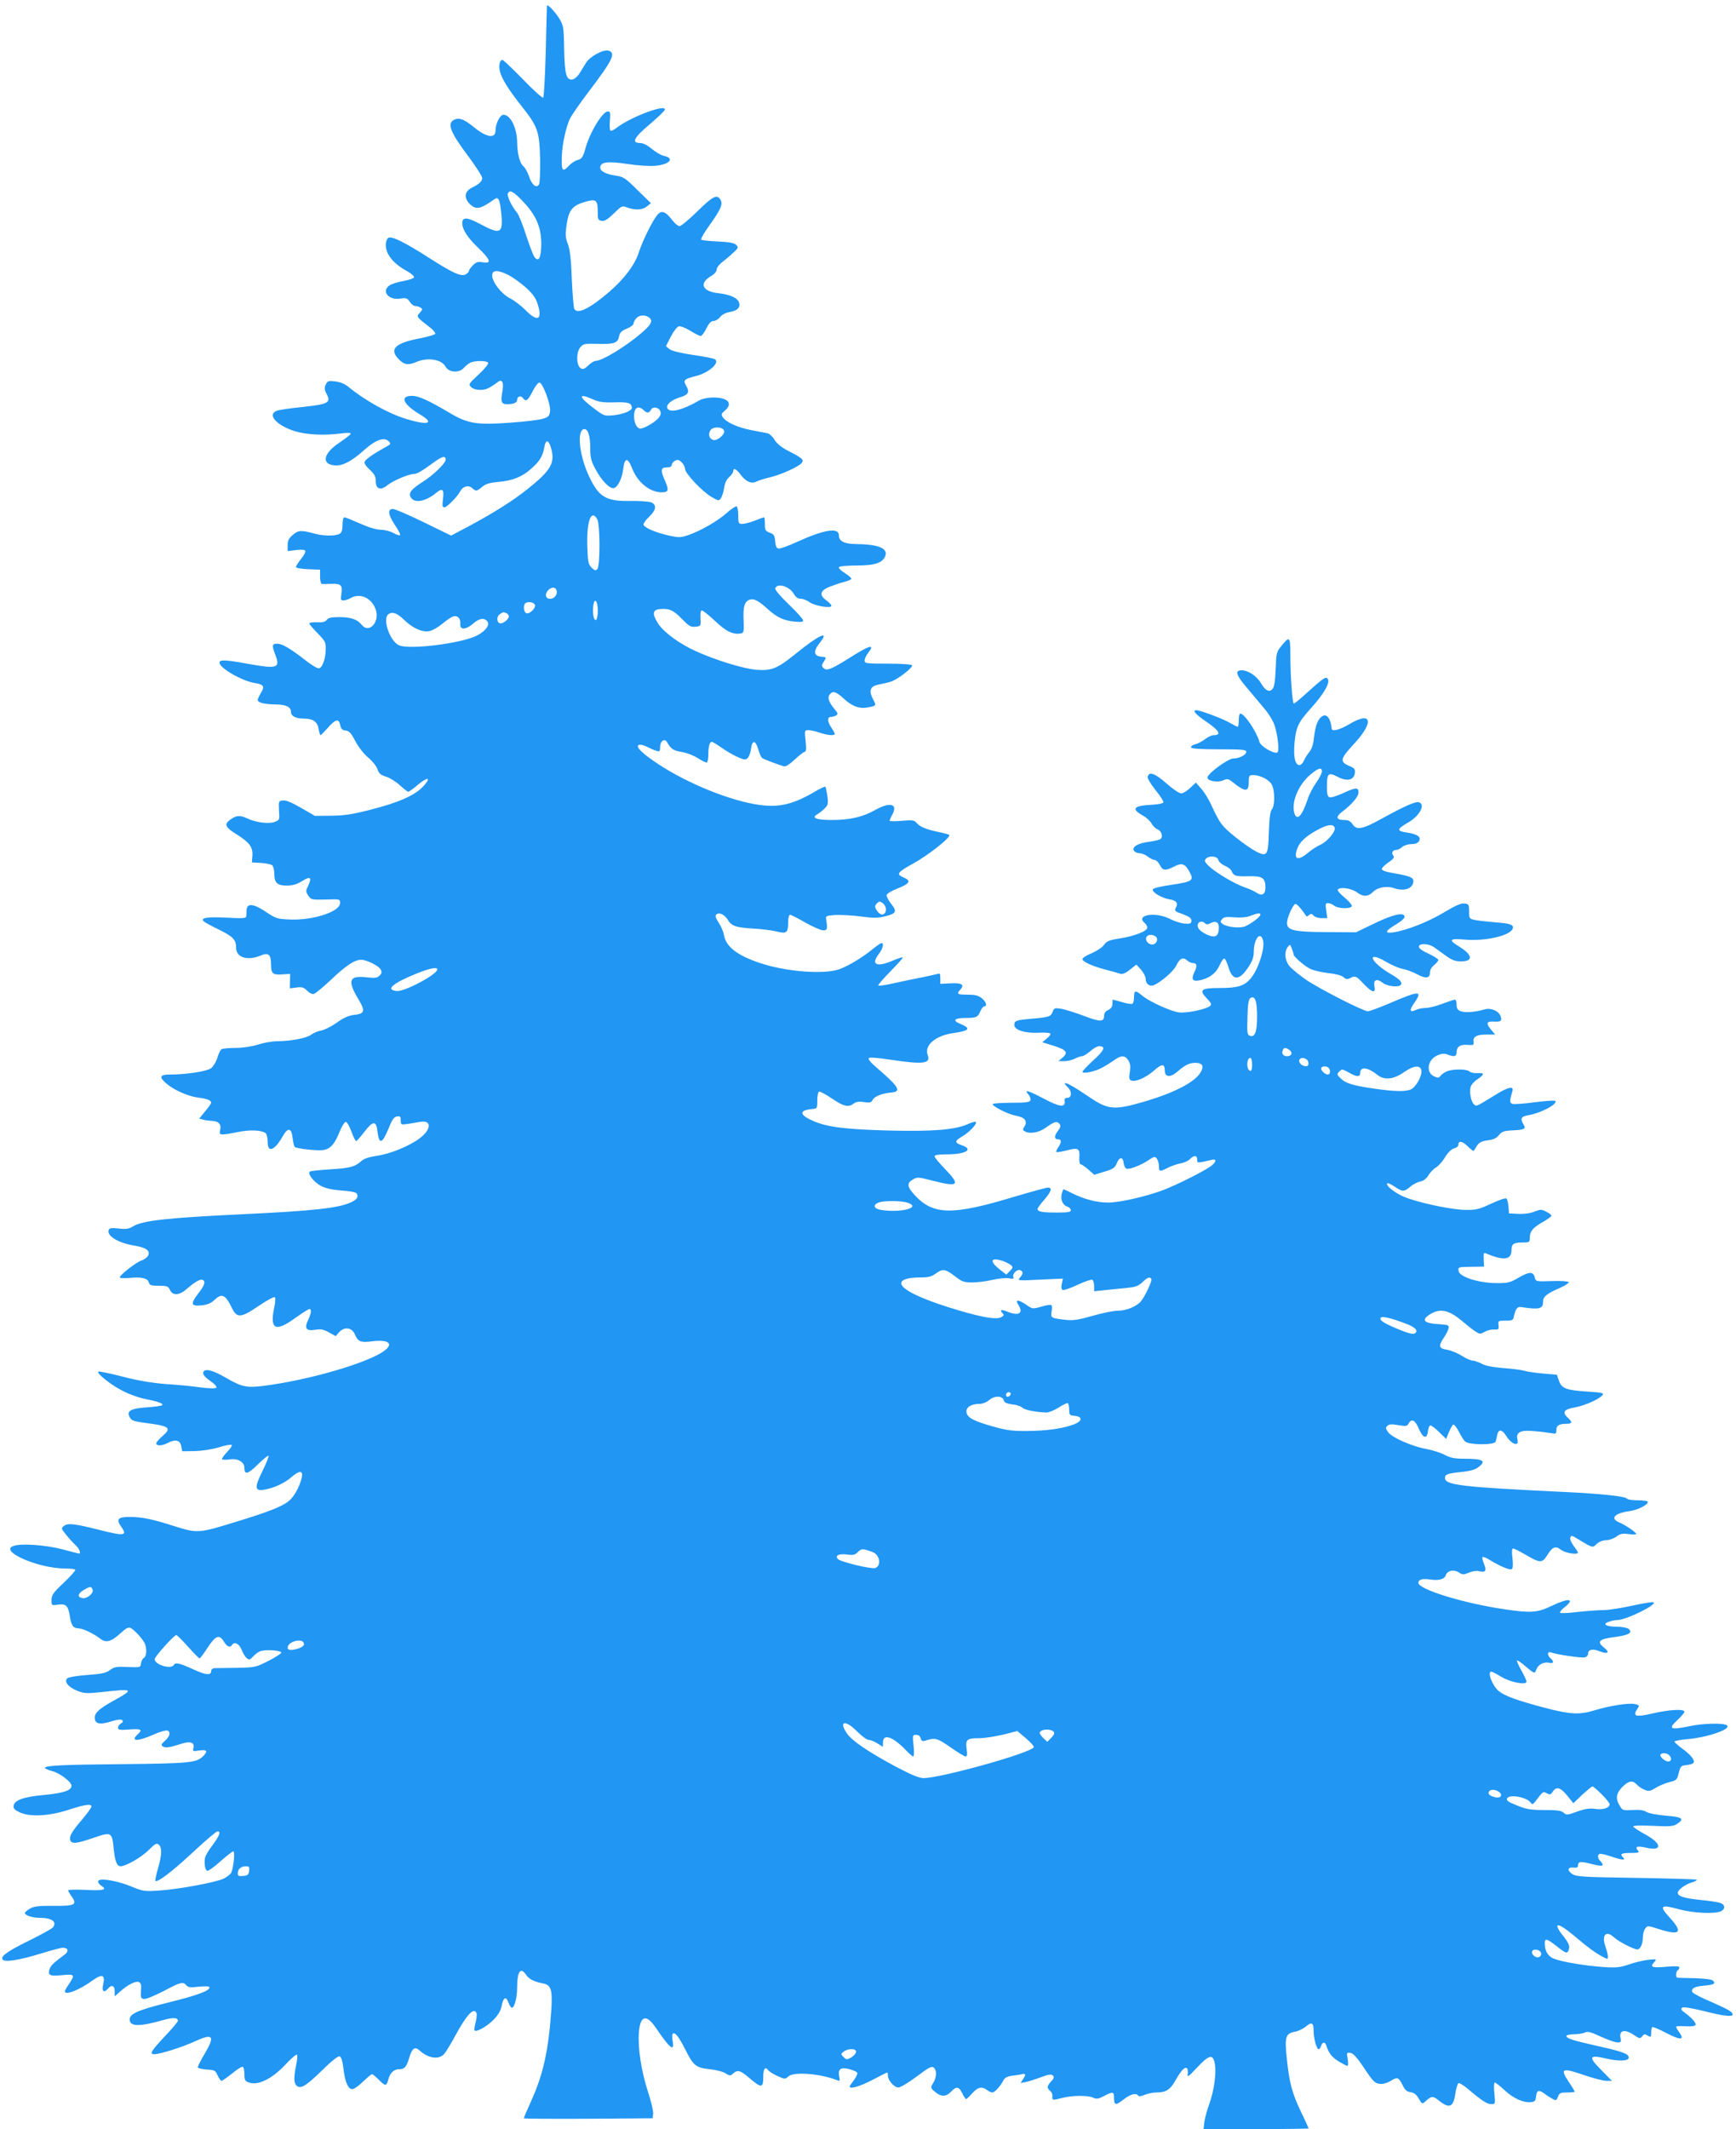<?xml version="1.0" standalone="no"?>
<!DOCTYPE svg PUBLIC "-//W3C//DTD SVG 20010904//EN"
 "http://www.w3.org/TR/2001/REC-SVG-20010904/DTD/svg10.dtd">
<svg version="1.0" xmlns="http://www.w3.org/2000/svg"
 width="1044pt" height="1280pt" viewBox="0 0 1044 1280"
 preserveAspectRatio="xMidYMid meet">
<g transform="translate(0,1280) scale(0.1,-0.1)"
fill="#2196f3" stroke="none">
<path d="M3289 12764 c0 -5 -4 -129 -7 -276 -4 -147 -11 -270 -15 -275 -5 -4
-60 45 -122 110 -63 64 -118 117 -124 117 -15 0 -23 -35 -15 -67 10 -44 51
-110 126 -205 103 -130 112 -155 116 -323 1 -83 -1 -146 -7 -155 -16 -24 -44
0 -60 51 -8 24 -23 50 -33 59 -22 18 -37 75 -38 145 -1 86 -40 165 -82 165
-21 0 -48 -53 -48 -95 0 -51 -57 -41 -133 23 -54 44 -85 56 -114 43 -47 -21
-26 -76 86 -224 44 -60 81 -117 81 -127 0 -20 -17 -36 -63 -59 -43 -21 -48
-61 -13 -96 38 -38 63 -34 149 27 25 18 33 1 42 -89 11 -117 -6 -125 -125 -61
-80 43 -110 45 -110 7 0 -38 30 -86 96 -149 75 -72 82 -96 28 -87 -29 5 -40 2
-60 -18 -13 -13 -24 -29 -24 -34 0 -6 -9 -15 -20 -21 -27 -14 -77 8 -217 98
-153 98 -231 136 -249 121 -8 -6 -14 -25 -14 -41 0 -57 46 -114 128 -158 23
-13 42 -29 42 -36 0 -7 -26 -16 -61 -23 -34 -6 -72 -17 -85 -26 -54 -35 -7
-92 64 -80 34 5 41 3 56 -19 9 -14 24 -26 34 -26 9 0 24 -4 32 -10 12 -7 11
-12 -5 -30 -22 -24 -23 -24 64 -91 19 -15 31 -31 28 -37 -4 -5 -47 -17 -96
-27 -147 -28 -182 -65 -122 -126 33 -33 56 -36 108 -14 67 28 150 14 173 -30
19 -35 83 -39 110 -6 9 10 25 23 37 30 28 14 100 14 109 0 3 -6 -21 -37 -57
-70 -60 -56 -63 -60 -46 -76 11 -11 32 -17 57 -17 35 1 52 9 106 49 25 18 35
-7 25 -60 -11 -61 -6 -75 29 -75 38 0 60 9 60 25 0 23 22 29 36 11 17 -24 29
-14 59 45 14 27 31 49 39 49 19 0 68 -129 64 -170 -3 -30 -8 -37 -41 -47 -20
-7 -108 -18 -195 -24 -204 -15 -257 -7 -367 58 -128 76 -187 103 -228 103 -76
0 -52 -52 51 -113 89 -54 46 -66 -88 -25 -106 33 -248 112 -347 194 -21 17
-50 28 -78 31 -40 5 -45 3 -56 -19 -9 -20 -8 -32 6 -58 26 -51 10 -60 -146
-77 -74 -7 -144 -18 -156 -23 -57 -24 0 -87 109 -122 70 -22 180 -27 277 -14
42 5 62 5 60 -2 -2 -6 -33 -30 -69 -54 -96 -64 -109 -129 -27 -136 47 -4 101
24 178 93 68 61 119 79 147 52 14 -15 12 -18 -17 -34 -75 -41 -122 -74 -128
-89 -3 -10 7 -27 31 -48 28 -27 36 -41 36 -69 0 -48 29 -58 70 -24 30 25 127
67 156 67 21 0 47 15 117 66 57 42 77 47 77 20 0 -20 -71 -90 -132 -129 -75
-48 -93 -70 -78 -96 20 -39 90 -27 153 26 38 31 49 22 41 -38 -5 -40 -4 -49 9
-49 15 0 77 63 96 98 15 29 49 37 70 18 23 -21 28 -20 61 7 21 18 45 25 99 30
84 7 144 31 200 83 48 43 65 72 75 127 9 51 28 43 43 -18 20 -80 -7 -126 -144
-235 -84 -68 -205 -144 -354 -224 l-106 -56 -164 80 c-90 44 -174 80 -186 80
-34 0 -29 -35 13 -98 20 -29 34 -56 30 -59 -4 -4 -21 2 -39 12 -17 10 -52 20
-77 20 -29 1 -75 15 -126 38 -45 20 -87 37 -93 37 -6 0 -11 -18 -11 -45 0 -34
-5 -47 -19 -55 -25 -13 -95 -13 -146 1 -85 23 -100 22 -133 -6 -25 -21 -32
-35 -32 -62 l0 -36 50 6 c29 4 52 2 56 -4 3 -6 -8 -28 -25 -49 -17 -21 -31
-43 -31 -49 0 -6 32 -11 73 -13 l72 -3 0 -43 c0 -23 5 -42 10 -43 6 0 32 0 59
1 57 2 68 -9 59 -62 -5 -33 -3 -38 13 -38 11 1 30 7 44 15 58 33 129 -2 151
-74 22 -74 -43 -141 -85 -88 -28 34 -65 47 -138 47 -46 0 -64 -4 -73 -17 -9
-12 -25 -16 -59 -14 -25 1 -46 -2 -46 -7 0 -5 23 -31 50 -59 45 -46 50 -55 49
-94 0 -57 -20 -113 -40 -117 -9 -2 -43 18 -75 43 -96 75 -146 105 -176 105
-32 0 -34 -9 -12 -67 31 -80 12 -86 -170 -53 -132 24 -166 25 -166 6 0 -32
135 -110 211 -122 55 -9 63 -20 38 -60 -10 -17 -19 -36 -19 -42 0 -16 38 -26
107 -27 65 -1 93 -15 93 -46 0 -24 29 -39 74 -39 58 0 85 -18 92 -62 4 -21 9
-38 12 -38 2 0 22 20 44 45 46 52 66 57 74 16 5 -23 12 -31 33 -33 21 -2 33
-16 59 -65 19 -36 51 -77 77 -98 24 -20 49 -51 55 -69 8 -26 19 -35 51 -45 23
-7 60 -30 84 -52 23 -21 46 -39 50 -39 5 0 30 18 57 41 61 51 84 47 35 -7 -49
-54 -146 -98 -315 -141 -108 -28 -158 -36 -237 -37 l-101 -1 -83 48 c-55 32
-92 47 -109 45 -26 -3 -27 -5 -24 -60 4 -56 3 -58 -25 -69 -36 -14 -116 -4
-169 22 -43 20 -67 17 -106 -14 -30 -24 -20 -43 42 -81 79 -49 102 -79 98
-130 l-3 -41 55 -3 c30 -2 60 -8 67 -14 7 -6 13 -30 13 -53 0 -54 19 -70 79
-69 32 0 59 9 88 27 49 31 60 23 37 -27 -16 -32 -16 -36 0 -60 16 -25 20 -26
104 -24 87 3 87 3 87 -22 0 -51 -163 -104 -300 -98 -77 3 -85 5 -146 46 -73
49 -113 54 -116 12 0 -14 -1 -31 -2 -39 -1 -12 -22 -13 -118 -8 -116 6 -159
-1 -138 -22 6 -6 47 -28 92 -50 85 -42 103 -60 103 -109 0 -58 68 -80 147 -47
46 20 63 7 63 -49 0 -59 9 -68 66 -64 l49 3 -1 -44 -1 -43 40 5 c33 5 44 1 64
-19 15 -15 32 -23 42 -19 9 3 55 41 102 85 88 84 142 120 181 120 35 -1 105
-36 117 -58 9 -16 7 -24 -6 -37 -13 -14 -28 -16 -75 -11 -109 13 -121 -17 -52
-132 43 -72 38 -87 -30 -94 -30 -4 -62 -18 -100 -46 -31 -22 -73 -43 -92 -47
-20 -3 -49 -15 -63 -26 -29 -21 -121 -38 -206 -39 -27 0 -79 -9 -113 -20 -39
-12 -92 -20 -135 -20 -40 0 -78 -4 -85 -8 -7 -5 -18 -28 -25 -52 -7 -24 -24
-51 -37 -62 -26 -19 -147 -38 -247 -38 -63 0 -69 -15 -20 -56 45 -38 128 -75
190 -83 55 -7 77 -16 77 -31 0 -4 -16 -28 -36 -51 l-36 -44 23 -6 c13 -4 38
-7 55 -8 39 -1 57 -21 48 -55 -5 -22 -3 -26 17 -26 13 0 56 7 94 15 70 14 139
11 163 -8 6 -5 12 -29 12 -53 0 -68 42 -51 91 36 31 54 52 50 59 -12 3 -26 9
-50 12 -53 11 -11 141 -25 174 -19 42 8 67 36 96 109 13 33 30 60 38 60 7 0
22 -26 33 -57 12 -32 24 -58 29 -58 4 0 26 25 49 55 52 68 72 69 79 3 10 -83
29 -76 70 25 19 47 31 63 48 65 18 3 22 -1 22 -24 0 -26 2 -27 43 -21 23 4 56
9 72 12 73 14 71 -45 -3 -100 -64 -47 -177 -93 -257 -104 -42 -6 -76 -17 -89
-29 -40 -37 -71 -45 -189 -52 -64 -4 -120 -10 -124 -14 -14 -13 23 -61 64 -84
27 -15 66 -24 110 -28 101 -8 113 -12 113 -35 0 -14 -13 -26 -43 -39 -76 -34
-229 -50 -647 -70 -447 -21 -603 -38 -658 -72 -28 -17 -43 -19 -88 -14 -44 5
-56 3 -60 -9 -14 -35 59 -79 157 -94 69 -12 95 -31 79 -61 -5 -10 -24 -23 -41
-29 -32 -11 -129 -87 -129 -101 0 -4 27 -6 59 -3 73 7 108 -1 116 -27 5 -17
15 -20 61 -20 48 0 56 -3 66 -25 17 -37 59 -33 105 9 46 40 80 59 93 51 17
-11 11 -31 -25 -78 -51 -66 -48 -81 15 -75 37 4 58 12 79 32 45 43 66 34 106
-48 30 -62 54 -60 161 13 49 33 92 57 97 52 4 -4 3 -31 -3 -59 -29 -134 5
-153 124 -67 42 30 81 55 87 55 14 0 11 -25 -7 -64 -25 -52 -14 -69 40 -61 36
6 52 3 85 -16 l40 -22 18 21 c33 38 80 33 98 -12 18 -42 35 -49 102 -40 122
15 139 -27 33 -82 -141 -72 -436 -153 -678 -185 -109 -14 -136 -9 -239 51 -78
45 -125 55 -131 28 -2 -12 12 -29 42 -50 28 -19 42 -36 37 -41 -5 -5 -43 -5
-95 2 -48 7 -141 16 -209 20 -85 7 -165 20 -261 45 -77 20 -142 33 -145 30
-11 -11 82 -85 153 -119 39 -20 98 -40 131 -46 73 -14 110 -27 100 -37 -3 -4
-45 -10 -91 -13 -96 -6 -124 -22 -105 -57 13 -25 21 -27 134 -42 106 -15 118
-28 64 -74 -20 -17 -37 -37 -37 -43 0 -18 35 -16 71 3 45 23 73 15 79 -21 l6
-30 74 1 c44 1 104 10 144 22 38 12 74 19 79 15 5 -3 -7 -22 -27 -42 -20 -21
-33 -40 -30 -44 4 -4 24 -4 45 -1 48 8 89 -15 89 -51 0 -44 21 -38 81 21 32
32 61 55 64 52 3 -3 -13 -44 -36 -91 -50 -101 -48 -123 10 -113 56 9 123 39
163 75 49 42 72 42 63 -2 -13 -56 -47 -117 -80 -143 -43 -33 -122 -64 -312
-122 -225 -70 -236 -71 -369 -29 -137 44 -199 57 -275 57 -71 0 -82 -14 -49
-60 37 -52 17 -55 -116 -22 -161 41 -204 47 -228 29 -19 -14 -19 -16 11 -53
17 -22 43 -50 57 -63 23 -21 35 -51 21 -51 -3 0 -49 12 -102 26 -100 26 -245
36 -291 20 -91 -31 146 -135 309 -136 31 0 59 -3 62 -7 4 -3 -27 -38 -68 -77
-65 -61 -75 -76 -75 -105 0 -33 0 -34 40 -28 49 6 60 -6 71 -75 9 -53 20 -67
54 -68 25 -1 91 -33 127 -61 35 -28 66 -20 123 32 35 32 47 38 62 31 23 -13
67 -61 82 -89 15 -30 14 -80 -3 -90 -8 -4 -16 -19 -18 -33 -3 -25 -4 -25 -80
-22 -66 3 -80 1 -106 -18 -24 -18 -50 -24 -136 -30 -58 -4 -113 -13 -121 -20
-22 -19 7 -55 62 -76 41 -16 57 -16 152 -6 182 20 188 16 74 -47 -94 -52 -123
-77 -123 -107 0 -38 29 -45 96 -24 38 12 63 15 69 8 7 -6 4 -13 -7 -19 -10 -6
-18 -17 -18 -26 0 -13 10 -15 65 -11 72 6 85 0 55 -27 -49 -45 -5 -47 92 -4
38 17 76 28 84 25 22 -8 17 -33 -13 -61 -24 -21 -26 -27 -13 -35 16 -10 38 -7
113 17 54 17 79 7 70 -28 -5 -18 -2 -19 36 -13 46 7 53 -4 22 -35 -38 -38 -84
-43 -471 -47 -369 -3 -480 -8 -480 -23 0 -4 20 -12 44 -19 47 -12 116 -65 116
-88 0 -28 -47 -44 -161 -55 -125 -11 -182 -31 -187 -65 -2 -16 6 -26 35 -39
61 -30 176 -24 294 14 102 33 139 38 139 20 0 -7 -25 -41 -56 -78 -63 -73 -79
-102 -71 -125 9 -23 38 -20 140 15 108 37 111 35 121 -67 8 -75 19 -104 42
-104 31 0 128 56 170 99 37 37 46 42 59 31 20 -17 19 -61 -5 -144 -11 -38 -18
-72 -15 -74 11 -12 103 58 225 172 74 69 141 126 148 126 22 0 13 -25 -28 -81
-23 -29 -43 -63 -46 -75 -8 -31 -1 -77 12 -81 7 -2 43 23 80 57 38 33 72 60
77 60 12 0 1 -104 -13 -130 -5 -9 -26 -25 -46 -35 -48 -22 -267 -63 -386 -71
-89 -6 -97 -5 -172 26 -90 36 -196 52 -196 29 0 -8 9 -20 20 -27 38 -23 11
-30 -95 -24 -58 2 -105 2 -105 -3 0 -4 9 -20 20 -35 36 -51 22 -59 -103 -58
-88 1 -119 -2 -144 -15 -18 -10 -33 -22 -33 -28 0 -14 45 -29 88 -29 74 0 107
-24 80 -58 -7 -8 -67 -41 -133 -74 -135 -66 -182 -98 -170 -118 12 -19 100 -5
230 35 61 19 121 35 133 35 32 0 38 -21 11 -41 -67 -50 -81 -64 -89 -83 -15
-41 -3 -48 71 -41 79 8 82 4 44 -53 -14 -20 -25 -40 -25 -44 0 -26 86 7 163
63 62 45 82 38 67 -24 -9 -40 6 -51 30 -22 21 25 40 18 40 -16 l0 -31 35 31
c47 41 90 62 110 55 13 -5 16 -17 13 -53 -3 -40 0 -46 18 -49 12 -2 64 20 117
47 104 55 118 59 138 35 10 -12 25 -14 76 -8 45 4 63 3 63 -5 0 -20 -76 -48
-251 -91 -177 -44 -229 -67 -229 -100 0 -45 57 -46 208 -3 53 15 82 13 82 -6
0 -6 -36 -49 -80 -95 -82 -88 -93 -106 -62 -106 34 0 167 42 241 76 113 52
127 36 61 -75 -22 -37 -40 -72 -40 -79 0 -6 22 -12 53 -14 48 -3 53 -5 66 -36
8 -17 19 -32 23 -32 5 0 34 20 65 45 30 25 59 43 64 39 5 -3 9 -23 9 -45 0
-32 4 -41 24 -48 56 -22 140 19 223 107 34 37 65 63 69 59 4 -3 2 -32 -5 -63
-15 -76 -14 -109 4 -124 24 -20 56 -1 152 93 58 57 97 88 106 84 10 -4 17 -28
22 -69 9 -82 28 -128 53 -128 11 0 40 20 65 45 26 25 50 45 55 45 4 0 23 -16
42 -35 37 -38 45 -38 55 2 10 40 34 63 65 63 33 0 44 12 61 68 17 58 34 70 62
45 51 -47 113 -57 146 -24 11 11 42 62 70 114 69 127 112 172 127 133 3 -8 0
-33 -6 -56 -6 -23 -9 -44 -6 -47 11 -12 73 23 113 63 29 30 44 54 50 85 10 52
27 60 41 19 6 -16 15 -30 21 -30 15 0 31 59 31 119 0 99 21 129 55 77 17 -25
47 -40 103 -51 46 -9 55 -39 48 -155 -17 -245 -48 -388 -120 -548 -25 -56 -46
-104 -46 -107 0 -3 174 -4 388 -3 l387 3 3 27 c2 15 -12 76 -32 135 -39 123
-60 256 -54 349 7 108 45 119 105 29 79 -117 110 -143 99 -80 -4 20 -4 40 -1
46 11 17 35 -11 75 -90 50 -100 64 -112 148 -121 38 -4 81 -15 96 -25 25 -16
28 -16 45 -1 27 24 43 20 100 -29 69 -59 81 -58 81 4 0 55 11 70 31 44 8 -9
33 -25 57 -35 42 -19 44 -19 64 -1 33 29 189 17 292 -23 17 -7 18 -4 13 23 -9
44 10 57 62 43 22 -6 43 -15 46 -21 4 -5 -5 -25 -19 -44 -14 -18 -26 -36 -26
-39 0 -18 60 0 136 39 47 25 87 45 90 45 2 0 4 -8 4 -19 0 -28 38 -71 63 -71
12 0 62 30 110 66 72 54 90 64 102 54 20 -17 19 -55 -2 -92 -18 -29 -18 -30
10 -54 36 -31 67 -31 97 1 32 34 47 31 67 -10 9 -19 20 -35 23 -35 3 0 20 16
37 35 34 38 58 43 89 20 10 -8 25 -15 32 -15 14 0 49 38 66 72 9 17 23 25 56
29 25 3 50 7 55 9 23 6 26 -2 10 -26 l-17 -27 28 5 c16 3 57 16 92 29 48 18
65 20 74 11 9 -9 7 -17 -10 -35 -26 -28 -27 -40 -7 -57 9 -7 15 -20 14 -29 -2
-29 0 -29 54 -15 63 17 157 18 191 3 20 -10 32 -8 66 10 54 28 60 27 60 -14 0
-43 11 -44 60 -5 38 30 74 39 85 21 3 -6 19 -4 40 5 19 8 50 14 69 14 58 0 84
16 116 74 34 59 54 81 68 72 5 -3 7 -18 5 -33 -4 -25 3 -20 59 40 71 75 93 79
104 20 10 -54 -4 -160 -32 -238 -14 -38 -28 -89 -31 -113 l-5 -42 316 0 c174
0 316 2 316 4 0 2 -20 46 -45 98 -54 112 -71 176 -86 320 -14 132 -8 152 47
163 21 3 51 18 67 31 35 30 47 24 47 -24 0 -46 18 -112 30 -112 5 0 12 9 15
20 8 25 24 26 31 3 15 -46 32 -69 73 -95 25 -15 49 -28 54 -28 5 0 6 18 2 41
-7 39 -6 40 16 37 17 -2 41 -28 84 -93 53 -80 64 -90 93 -93 21 -2 45 5 68 19
39 24 45 21 72 -32 12 -25 25 -35 45 -37 20 -3 35 -14 49 -38 20 -35 21 -35
42 -16 36 32 43 33 81 2 64 -50 86 -39 99 52 4 26 12 50 17 54 5 3 30 -12 55
-33 85 -72 117 -93 142 -93 25 0 25 1 19 65 -4 36 -2 65 3 65 4 0 30 -20 57
-45 53 -50 115 -78 159 -73 25 2 29 8 32 36 4 37 18 40 53 13 13 -10 34 -23
47 -30 20 -11 23 -9 32 14 8 22 15 25 55 25 25 0 45 2 45 5 0 3 -16 30 -37 61
-52 78 -39 84 89 40 58 -20 120 -36 139 -36 l33 0 -64 65 c-79 79 -74 93 25
70 80 -19 140 -17 140 5 0 22 -37 36 -186 69 -152 34 -189 46 -189 61 0 5 21
10 46 10 25 0 54 5 65 10 15 9 36 4 98 -25 92 -41 126 -45 118 -14 -14 53 22
64 80 24 34 -22 37 -23 49 -7 11 14 16 15 33 4 19 -11 21 -10 21 16 0 16 3 31
6 35 3 3 41 -12 84 -35 86 -45 113 -44 80 2 -11 15 -20 31 -20 35 0 4 25 5 57
3 38 -2 58 1 60 9 4 12 -24 43 -68 75 -17 11 -21 20 -14 27 7 7 46 1 130 -19
121 -31 175 -37 175 -21 0 15 -25 30 -130 76 -57 24 -107 50 -111 57 -13 21
10 35 66 40 61 5 75 12 57 30 -8 8 -50 13 -110 15 -53 1 -100 2 -104 3 -12 0
-10 38 2 45 5 3 10 11 10 17 0 7 -24 9 -75 4 -88 -8 -104 -3 -78 26 18 21 18
21 -38 15 -30 -4 -82 -16 -115 -28 -50 -17 -73 -20 -149 -15 -109 7 -257 32
-302 51 -34 14 -53 47 -53 91 0 33 12 30 71 -16 58 -46 65 -48 74 -20 7 22 -1
40 -44 94 -17 21 -28 43 -25 48 7 11 41 -10 114 -71 73 -62 118 -94 158 -115
30 -16 32 -16 32 1 0 10 -7 37 -15 60 -24 70 3 100 51 56 28 -26 119 -73 141
-73 18 0 33 34 33 72 0 19 6 43 14 53 14 19 15 19 83 -3 129 -41 147 -20 62
72 -63 69 -52 78 60 47 84 -23 218 -29 252 -11 26 14 24 39 -4 49 -13 5 -70
14 -126 19 -95 10 -131 22 -131 43 0 16 45 50 82 61 21 6 35 14 32 17 -3 3
-166 8 -363 11 -323 5 -360 7 -385 23 -33 22 -29 43 7 39 19 -2 27 1 27 12 0
25 15 27 80 10 68 -17 82 -14 57 14 -19 20 -22 38 -8 46 5 3 35 -3 66 -14 68
-23 95 -26 77 -8 -22 22 -12 28 44 28 49 0 55 2 44 15 -20 24 -4 29 52 16 97
-22 93 26 -7 80 -38 21 -71 42 -73 48 -2 6 43 7 117 4 102 -5 124 -3 146 11
48 31 32 43 -67 50 -55 5 -103 14 -117 23 -16 10 -42 14 -84 11 -59 -3 -60 -3
-79 31 -24 42 -17 74 24 113 35 33 58 35 82 9 10 -11 30 -25 46 -31 25 -11 34
-9 67 11 20 13 57 28 83 35 42 10 46 14 56 55 10 40 13 44 45 47 19 2 38 7 42
12 14 13 -10 46 -63 85 -27 20 -50 40 -50 44 0 5 34 11 76 15 121 10 264 59
241 82 -17 17 -143 14 -232 -5 -110 -23 -125 -15 -67 38 23 21 42 44 42 50 0
18 -90 13 -190 -10 -102 -24 -123 -18 -95 24 16 25 16 25 -13 32 -36 8 -146
-9 -237 -36 -97 -30 -149 -27 -306 14 -162 43 -238 70 -274 99 -39 30 -73 118
-46 118 5 0 32 -14 58 -30 55 -34 153 -53 153 -30 0 7 -14 38 -31 68 -17 30
-28 56 -26 59 3 2 20 -9 38 -24 70 -59 68 -58 79 -29 11 30 47 47 79 39 24 -6
28 9 6 27 -21 17 -20 44 1 36 34 -13 188 -36 206 -30 10 3 18 11 18 18 0 29
25 36 68 19 52 -20 67 -9 28 22 -45 36 -30 51 64 63 86 11 113 27 83 50 -9 6
-40 12 -67 12 -66 0 -92 15 -53 29 16 6 39 11 52 11 54 0 249 96 218 107 -7 3
-65 -7 -129 -21 -65 -14 -141 -26 -170 -26 -29 0 -99 -5 -154 -11 -55 -7 -104
-9 -107 -5 -4 4 7 18 25 32 68 54 27 59 -77 9 -85 -41 -125 -44 -290 -19 -243
36 -511 119 -511 158 0 20 26 27 70 20 52 -8 87 1 95 26 9 28 49 36 79 16 22
-14 28 -14 60 -1 20 9 47 13 61 9 38 -10 47 2 30 43 -8 20 -13 39 -9 42 3 3
22 -4 42 -17 62 -38 122 -63 133 -56 8 4 9 27 5 65 -5 41 -4 59 4 59 7 0 38
-16 71 -35 92 -54 103 -54 134 -5 33 52 49 58 85 31 26 -19 100 -30 100 -15 0
3 -12 21 -26 40 -15 20 -24 40 -20 50 5 14 10 13 39 -5 17 -11 47 -28 64 -38
32 -16 34 -16 56 5 14 13 36 22 56 22 17 0 45 10 61 21 23 18 37 21 74 16 25
-4 46 -3 46 1 0 9 -65 54 -102 69 -57 24 -28 56 62 68 47 6 110 37 110 55 0 6
-26 10 -59 10 -33 0 -62 4 -65 9 -9 15 -150 30 -376 41 -623 30 -720 41 -720
85 0 21 17 27 97 35 49 5 84 14 101 27 54 40 34 53 -84 53 -55 0 -81 5 -115
23 -24 13 -75 29 -113 36 -84 15 -207 69 -229 102 -14 20 -15 26 -3 37 10 10
25 11 65 4 46 -8 53 -7 62 9 17 33 40 22 62 -31 25 -59 50 -64 55 -12 2 17 8
32 15 32 6 0 30 -18 53 -41 l41 -40 16 39 c9 22 21 43 26 47 6 3 21 -16 35
-43 13 -26 30 -53 38 -59 25 -21 176 -21 182 -1 3 7 7 25 10 41 8 37 30 34 55
-7 31 -50 78 -65 67 -22 -11 45 17 60 99 52 38 -3 85 -9 103 -12 29 -6 32 -4
32 19 0 27 16 37 61 37 34 0 37 10 9 35 -37 34 -26 52 39 63 61 11 148 49 169
75 10 12 -4 15 -95 21 -126 8 -152 19 -168 66 l-12 35 -82 7 c-45 4 -96 11
-114 17 -18 5 -74 12 -126 16 -63 5 -106 13 -130 26 -20 10 -44 19 -55 19 -11
0 -40 13 -65 29 -25 16 -65 32 -88 36 -51 8 -54 22 -19 74 14 20 26 45 28 56
3 17 -3 20 -47 23 -103 5 -123 25 -62 62 59 36 112 24 192 -44 27 -23 63 -51
78 -61 27 -17 30 -17 56 -2 15 9 41 15 57 14 26 -2 29 1 26 26 -3 26 -2 27 42
27 42 0 46 2 51 28 9 42 21 57 41 54 112 -17 134 -12 134 33 0 29 23 48 97 80
35 15 60 32 57 37 -3 5 -49 8 -102 6 -95 -3 -96 -3 -102 22 -9 36 -33 36 -98
-2 -52 -30 -64 -33 -137 -32 -105 1 -218 38 -223 72 -4 25 -4 25 88 26 l65 1
-2 43 c-2 38 0 43 15 36 105 -45 152 -39 152 20 0 38 12 46 71 46 35 0 39 2
39 26 0 41 17 62 75 95 30 17 55 35 55 40 0 5 -14 16 -31 24 -28 15 -34 15
-73 0 -25 -10 -63 -15 -96 -13 l-55 3 -3 40 c-2 22 -7 44 -12 49 -5 5 -44 -8
-91 -30 -75 -35 -90 -39 -159 -38 -90 2 -292 46 -372 81 -55 25 -107 67 -95
79 3 3 23 -6 44 -20 47 -32 58 -32 95 0 17 14 44 28 61 31 19 4 36 17 48 38
11 17 30 38 44 45 14 8 39 35 55 62 18 29 39 50 55 54 14 3 25 12 25 19 0 29
23 26 56 -6 18 -18 35 -31 37 -28 2 2 10 16 19 30 13 20 28 28 64 33 35 4 54
13 69 32 17 21 30 26 83 28 72 4 81 9 64 36 -21 35 -14 48 29 55 76 13 180 68
162 86 -4 4 -60 0 -124 -8 -63 -9 -124 -13 -133 -10 -18 7 -18 18 -1 75 11 33
-20 29 -91 -14 -130 -80 -123 -77 -139 -64 -18 15 -29 71 -21 104 3 13 21 34
41 47 44 30 44 40 0 37 -19 -1 -40 3 -47 10 -15 15 -97 16 -134 2 -15 -6 -33
-18 -40 -27 -10 -14 -16 -15 -38 -5 -54 24 -41 103 21 128 23 10 39 11 58 4
41 -16 55 -12 55 14 0 33 22 48 67 44 32 -3 38 0 35 15 -6 33 17 47 75 47 l55
0 -26 31 c-31 37 -26 50 19 47 41 -2 49 4 40 31 -10 33 -60 54 -98 42 -56 -16
-115 -21 -141 -11 -20 7 -26 16 -26 40 0 16 -4 30 -10 30 -5 0 -39 -11 -76
-25 -36 -14 -81 -25 -100 -25 -18 0 -45 -5 -59 -12 -37 -17 -41 -3 -11 40 54
78 35 78 -145 1 -63 -27 -123 -49 -133 -49 -26 0 -286 132 -369 188 -41 28
-86 65 -101 82 -29 35 -34 85 -12 116 14 18 15 18 25 -9 6 -16 11 -32 11 -36
0 -12 64 -68 98 -85 18 -10 67 -21 108 -26 46 -5 82 -14 94 -25 14 -13 23 -14
39 -6 31 17 37 14 82 -34 51 -54 74 -59 65 -15 -8 40 14 49 50 21 28 -22 98
-29 109 -11 10 16 -10 35 -68 68 -29 17 -65 44 -81 61 -45 47 -11 51 61 8 32
-19 76 -38 98 -42 22 -4 61 -18 87 -32 53 -29 78 -25 78 11 0 14 10 33 25 44
14 11 25 25 25 31 0 5 -27 23 -60 38 -40 18 -59 33 -57 43 4 20 60 17 90 -4
12 -9 44 -32 71 -51 37 -27 58 -35 92 -35 76 0 71 39 -12 90 -66 40 -57 49 36
41 120 -11 271 23 287 65 9 24 -12 32 -106 39 -47 4 -102 10 -121 14 -34 7
-35 9 -35 52 0 41 -2 44 -28 47 -20 3 -55 -13 -122 -53 -93 -56 -221 -107
-302 -120 -59 -9 -55 7 12 47 34 20 54 39 52 48 -5 27 -68 13 -182 -42 l-110
-53 -170 1 c-203 1 -245 10 -245 55 0 30 32 103 49 114 8 4 35 -25 68 -74 1
-2 9 1 16 8 11 9 17 8 27 -4 7 -8 28 -15 47 -15 l35 0 -6 45 c-6 39 -5 45 11
45 10 0 27 -7 37 -15 26 -20 106 -20 106 -1 0 7 -20 30 -45 51 -25 20 -43 41
-40 46 12 19 81 9 116 -16 38 -29 67 -27 99 5 25 25 82 35 121 21 65 -23 119
-3 119 43 0 20 -24 30 -117 46 -46 7 -73 17 -73 25 0 7 18 25 40 40 31 21 38
31 29 41 -13 16 -4 34 18 34 9 0 25 8 36 18 10 9 35 17 54 17 24 0 39 6 47 18
15 25 -11 43 -75 52 -61 9 -59 20 8 59 69 39 107 107 68 122 -19 8 -81 -19
-220 -95 -122 -68 -156 -74 -181 -36 -12 18 -25 25 -50 25 -48 0 -53 19 -13
49 59 45 99 91 99 117 0 32 -16 31 -96 -6 -35 -16 -71 -27 -79 -23 -11 4 -15
21 -15 62 0 82 8 90 64 61 56 -30 99 -21 104 22 3 23 -2 30 -31 42 -62 26 -59
42 28 136 122 132 103 197 -32 115 -54 -32 -102 -45 -104 -27 -6 61 -29 93
-57 76 -26 -16 -41 -55 -49 -124 -4 -41 -13 -71 -27 -89 -12 -14 -27 -38 -34
-53 -6 -16 -19 -28 -27 -28 -26 0 -37 49 -30 130 9 100 23 128 100 213 73 81
112 146 102 171 -9 23 -24 14 -120 -73 -43 -39 -81 -71 -86 -71 -9 0 -21 170
-21 302 0 101 -5 105 -54 44 -29 -35 -31 -43 -34 -139 -3 -73 -9 -107 -19
-119 -20 -23 -44 -10 -71 37 -25 41 -76 75 -114 75 -43 0 -35 -28 30 -104 31
-37 78 -93 104 -124 27 -31 55 -77 63 -102 20 -62 30 -156 17 -164 -19 -11
-101 37 -108 64 -16 60 -90 170 -115 170 -5 0 -9 -18 -9 -40 0 -22 -3 -40 -6
-40 -3 0 -24 11 -47 24 -45 26 -179 76 -202 76 -27 0 -5 -25 60 -69 79 -54 93
-81 43 -81 -11 0 -34 -11 -51 -24 -18 -14 -45 -28 -60 -31 -15 -4 -26 -12 -24
-19 3 -7 55 -11 168 -11 138 0 164 -2 164 -15 0 -18 -41 -40 -77 -40 -31 0
-151 -87 -156 -113 -4 -22 60 -34 96 -18 22 10 29 9 51 -8 81 -65 101 -65 101
-1 0 36 3 40 25 40 47 0 102 -30 116 -62 17 -42 16 -122 -2 -144 -10 -12 -15
-51 -18 -135 -4 -142 -10 -151 -74 -120 -24 12 -81 51 -127 88 -83 67 -94 82
-149 201 -13 28 -38 69 -56 89 l-33 38 -34 -32 c-19 -18 -43 -33 -54 -33 -12
0 -52 27 -89 60 -69 61 -106 74 -113 39 -2 -9 20 -45 48 -80 28 -34 49 -68 47
-73 -2 -6 -30 -12 -63 -14 -116 -5 -134 -24 -63 -64 23 -12 47 -35 55 -50 8
-14 23 -29 33 -33 24 -7 37 -43 22 -58 -6 -6 -38 -14 -71 -18 -68 -8 -108 -33
-89 -56 6 -7 22 -13 34 -13 12 0 34 -9 48 -20 14 -11 32 -20 41 -20 8 0 22
-13 31 -30 18 -35 32 -37 86 -10 47 25 66 18 94 -34 27 -50 15 -57 -112 -76
-63 -9 -108 -20 -110 -27 -6 -17 53 -52 100 -60 43 -7 54 -22 38 -51 -9 -18
-5 -22 42 -38 39 -15 52 -24 52 -39 0 -17 -6 -20 -40 -18 -22 2 -62 14 -88 28
-88 45 -212 25 -152 -25 8 -7 15 -19 15 -27 0 -21 -77 -51 -165 -65 -65 -10
-79 -16 -96 -39 -10 -15 -44 -37 -74 -50 -30 -12 -55 -28 -55 -35 0 -16 60
-43 140 -64 36 -9 74 -20 86 -24 15 -4 32 2 59 24 l39 31 28 -31 c15 -17 28
-42 28 -54 0 -30 22 -48 46 -40 41 15 122 84 138 119 21 44 41 53 65 31 10 -9
25 -16 34 -16 25 0 29 -16 10 -54 -22 -48 -10 -61 44 -47 54 15 88 43 109 91
10 22 22 39 28 37 5 -2 15 -24 23 -49 25 -86 65 -87 121 -2 23 35 32 59 32 90
0 80 41 130 56 69 12 -47 -29 -174 -74 -227 -39 -46 -78 -58 -187 -58 -113 0
-127 -11 -76 -64 26 -27 29 -35 18 -44 -23 -20 -139 -44 -184 -39 -49 5 -181
65 -225 102 -39 33 -48 32 -48 -9 0 -19 -4 -38 -10 -41 -5 -3 -33 1 -62 10
-28 8 -53 15 -55 15 -2 0 -3 -11 -3 -25 0 -17 -8 -29 -25 -37 -16 -7 -25 -19
-25 -35 0 -38 -24 -38 -123 0 -51 19 -111 38 -134 42 -40 6 -44 5 -53 -19 -10
-28 -22 -32 -129 -41 -90 -8 -101 -12 -101 -37 0 -30 61 -50 141 -47 37 2 71
0 75 -4 5 -4 -4 -18 -20 -30 l-28 -23 71 -22 c77 -25 87 -40 49 -73 l-23 -18
35 -1 c19 0 48 7 64 15 15 8 35 15 43 15 9 0 31 14 50 30 18 17 42 30 53 30
42 0 32 -24 -34 -84 -37 -34 -66 -65 -66 -70 0 -14 78 2 118 25 21 11 52 31
71 44 43 31 66 32 86 1 12 -18 15 -36 10 -70 -6 -37 -4 -47 8 -52 26 -10 85
15 134 57 51 45 67 46 68 3 0 -41 33 -44 77 -6 45 39 71 52 106 52 44 0 55
-20 32 -58 -37 -60 -159 -123 -345 -177 -176 -51 -211 -47 -325 30 -87 59
-139 89 -146 82 -2 -2 5 -12 16 -22 27 -24 27 -65 0 -65 -15 0 -19 -6 -17 -22
4 -38 -32 -33 -126 17 -93 49 -121 57 -92 25 9 -10 15 -26 12 -35 -5 -12 -27
-15 -117 -15 -60 0 -110 -4 -110 -8 0 -15 97 -63 141 -70 51 -9 70 -32 51 -63
-12 -18 -12 -23 0 -30 28 -18 84 -9 124 19 52 38 70 44 85 26 10 -12 8 -20
-10 -45 -23 -30 -21 -49 5 -49 19 0 18 -20 -2 -48 -9 -13 -14 -26 -11 -28 3
-3 31 2 63 10 69 18 79 12 75 -44 -1 -23 2 -40 8 -40 6 0 26 -14 46 -31 l36
-32 61 19 c52 15 63 23 75 52 16 39 37 38 41 -2 2 -15 9 -29 16 -32 17 -7 89
21 133 51 35 23 39 24 51 8 6 -9 12 -29 12 -45 0 -33 4 -34 55 -8 22 11 57 23
77 26 20 4 45 15 54 25 23 25 44 24 44 -2 0 -23 -5 -23 88 -2 30 7 28 -11 -3
-36 -37 -29 -208 -115 -290 -146 -104 -39 -262 -75 -331 -75 -67 0 -145 20
-216 56 -26 13 -49 24 -52 24 -2 0 -7 -13 -11 -29 -8 -35 7 -67 35 -76 11 -3
20 -13 20 -21 0 -11 -18 -14 -84 -14 -88 0 -116 5 -116 22 0 5 18 30 40 55 43
50 50 73 22 73 -10 0 -101 -25 -202 -55 -373 -113 -488 -111 -599 10 -47 51
-49 72 -9 95 25 14 35 13 115 -8 157 -40 171 -29 79 67 -36 37 -66 73 -66 79
0 8 24 12 74 12 116 0 164 30 89 55 -44 15 -43 26 6 54 43 26 90 76 79 86 -3
3 -25 -3 -49 -14 -78 -34 -207 -44 -471 -38 -259 7 -371 20 -456 57 -84 36
-89 64 -12 72 35 3 35 3 35 52 0 27 5 51 11 53 6 2 41 -17 78 -42 71 -48 99
-54 131 -29 14 10 32 13 61 8 36 -5 44 -3 53 15 11 20 59 39 115 43 59 6 41
35 -94 151 -34 29 -51 50 -45 56 6 5 58 1 130 -10 198 -30 244 -24 224 28 -22
58 47 117 154 132 99 14 109 28 41 56 -49 20 -34 35 34 35 65 0 73 4 89 43 7
15 17 27 23 27 19 0 10 29 -16 49 -20 16 -41 21 -85 21 -63 0 -68 4 -43 31 26
29 8 41 -60 37 l-61 -3 0 33 c0 29 -2 32 -20 26 -11 -3 -54 -13 -95 -21 -41
-8 -115 -23 -163 -34 -49 -11 -92 -18 -95 -14 -3 3 30 41 73 85 43 44 77 81
74 84 -2 2 -29 -6 -59 -19 -97 -42 -134 -25 -86 38 26 34 34 67 17 67 -5 0
-29 -17 -54 -37 -59 -49 -146 -101 -199 -120 -92 -33 -324 -15 -480 38 -134
45 -202 97 -214 167 -3 20 -18 54 -32 75 -18 27 -22 41 -15 48 17 17 51 1 70
-31 22 -38 50 -47 158 -53 50 -3 112 -11 139 -18 57 -14 66 -7 66 59 0 25 5
42 12 42 6 0 47 -21 90 -46 44 -25 92 -46 106 -47 28 -2 30 7 20 68 -3 18 3
20 57 24 33 1 101 -2 152 -9 72 -10 103 -10 142 0 71 17 78 29 41 75 -17 21
-29 46 -28 54 2 8 31 26 65 39 75 29 85 47 36 67 -45 19 -37 30 60 84 96 53
232 162 215 172 -7 4 -40 12 -73 19 -66 14 -105 30 -125 55 -11 14 -26 15 -87
10 -40 -4 -73 -3 -73 1 1 5 7 20 15 34 38 67 -11 81 -102 30 -74 -42 -152 -60
-260 -60 -94 0 -126 13 -88 34 10 6 30 21 43 34 22 21 24 29 18 75 -4 28 -10
54 -12 57 -3 2 -26 -8 -52 -23 -136 -81 -221 -103 -340 -87 -172 22 -435 128
-613 246 -97 64 -137 103 -118 115 7 4 28 0 48 -10 20 -10 46 -22 59 -25 19
-7 22 -4 22 24 0 34 27 53 41 29 24 -42 39 -52 88 -60 31 -5 73 -21 99 -38 25
-16 50 -28 54 -25 4 3 8 25 8 49 0 48 8 75 21 75 5 0 31 -16 58 -35 26 -19 70
-44 96 -56 41 -18 49 -19 62 -6 8 8 17 33 20 56 7 54 27 52 43 -4 7 -25 18
-49 24 -53 11 -7 95 -39 129 -49 11 -4 34 10 67 41 27 25 54 46 60 46 8 0 10
19 5 65 -7 64 -7 65 18 65 13 0 44 -7 67 -15 46 -16 90 -20 90 -7 0 4 -9 21
-20 37 -25 37 -26 65 -2 65 9 0 23 4 31 9 12 8 10 15 -12 40 -33 40 -42 68
-27 86 19 23 37 18 84 -25 49 -45 92 -62 139 -54 59 10 59 10 36 53 -26 51
-15 77 39 86 20 4 52 11 70 17 40 12 135 86 127 98 -4 6 -68 10 -146 10 -129
0 -139 1 -139 19 0 10 9 30 20 44 44 56 14 50 -96 -19 -121 -77 -152 -90 -171
-71 -13 13 -13 18 2 40 16 26 16 26 -17 29 -45 4 -48 33 -8 83 63 79 -5 48
-144 -65 -110 -89 -145 -104 -236 -97 -76 6 -241 56 -363 111 -97 43 -192 112
-227 164 -39 60 -37 86 9 90 55 5 81 -6 132 -59 42 -43 53 -50 81 -47 33 3 33
4 31 51 -2 29 1 47 8 47 7 0 42 -29 80 -64 67 -64 109 -83 156 -74 16 3 18 12
15 80 -4 81 6 113 38 123 24 8 54 -8 106 -56 56 -50 96 -70 160 -76 41 -4 54
-3 54 7 0 8 -39 51 -86 96 -48 46 -84 88 -82 96 12 35 84 14 112 -32 12 -21
25 -30 42 -30 14 0 37 -9 52 -20 31 -23 132 -40 132 -22 0 6 -13 20 -30 32
-44 32 -39 57 16 81 26 10 66 24 90 30 24 6 44 15 44 20 0 5 -18 20 -40 34
-23 14 -38 30 -35 35 3 6 52 10 108 10 111 0 158 17 172 60 14 45 -46 68 -181
69 -68 1 -99 18 -99 53 0 48 -88 34 -247 -38 -54 -25 -106 -44 -116 -42 -12 2
-18 15 -20 44 -3 34 -7 42 -32 51 -27 10 -30 16 -30 52 0 23 -2 41 -5 41 -2 0
-27 -9 -55 -20 -28 -11 -62 -20 -75 -20 -23 0 -25 4 -25 49 0 28 -4 52 -9 56
-6 3 -32 -14 -59 -38 -56 -50 -154 -106 -229 -133 -46 -16 -58 -17 -115 -5
-81 17 -158 50 -158 68 0 8 16 29 35 47 42 40 46 72 10 86 -14 5 -71 9 -127 8
-144 -2 -188 24 -247 152 -59 127 -73 280 -26 280 22 0 35 -42 35 -117 0 -54
5 -75 31 -123 38 -72 89 -123 113 -114 24 9 48 60 55 119 8 65 27 65 52 1 32
-85 107 -146 178 -146 41 0 45 12 22 66 -30 66 -28 84 9 84 20 0 30 5 30 15 0
8 9 19 20 25 15 8 24 6 40 -10 11 -11 20 -29 20 -39 0 -27 103 -136 158 -168
42 -25 46 -25 57 -9 7 9 16 37 20 62 4 30 15 53 31 66 13 12 24 28 24 35 0 22
18 14 42 -18 33 -45 67 -60 98 -44 14 7 50 18 80 25 65 15 172 63 191 86 16
20 4 30 -84 75 -38 20 -65 42 -79 65 -11 19 -30 36 -42 39 -11 2 -56 11 -99
19 -81 16 -153 48 -171 79 -9 14 -7 21 10 35 55 45 25 82 -66 82 -30 0 -66 -7
-80 -15 -106 -62 -184 -81 -197 -48 -8 21 26 49 79 65 48 14 57 31 35 68 -20
34 -13 41 58 59 78 19 147 81 114 101 -7 5 -67 17 -132 26 -78 12 -127 24
-141 35 l-21 18 30 58 c17 33 38 59 48 61 11 2 41 -10 69 -27 27 -17 55 -31
62 -31 6 0 22 20 34 45 16 32 28 45 43 45 12 0 30 11 40 24 11 14 34 26 57 30
46 7 66 27 57 56 -9 29 -54 49 -124 57 -97 10 -119 59 -46 102 21 12 35 28 35
40 0 11 16 32 37 48 20 15 50 41 66 56 28 26 29 30 14 45 -12 11 -41 17 -109
20 -51 2 -96 7 -101 11 -4 4 20 45 53 91 65 90 79 124 63 149 -21 34 -44 23
-137 -68 -51 -50 -100 -91 -109 -91 -9 0 -28 16 -43 35 -38 50 -61 61 -84 40
-27 -24 -94 -158 -119 -235 -24 -74 -86 -156 -176 -234 -117 -101 -191 -137
-211 -104 -4 7 -11 87 -15 178 -4 119 -11 178 -24 213 -15 40 -16 57 -7 118
13 87 35 113 110 135 67 20 77 12 77 -59 0 -47 2 -52 24 -55 17 -3 36 9 72 44
48 47 50 48 82 36 48 -17 91 -15 118 7 l24 19 -81 79 c-70 70 -85 80 -126 86
-62 9 -98 26 -98 49 0 34 44 40 163 22 64 -10 134 -14 169 -11 86 8 118 46 50
60 -16 3 -48 22 -71 41 -28 23 -53 36 -72 36 -53 0 -36 33 58 112 47 40 88 79
91 87 13 39 -200 -40 -286 -105 -17 -14 -36 -23 -40 -20 -5 3 -7 30 -4 61 4
46 2 55 -12 55 -32 0 -109 -126 -136 -225 -14 -51 -21 -60 -45 -67 -16 -4 -39
-19 -52 -33 -41 -44 -47 -35 -44 60 3 74 27 177 50 224 12 22 63 96 114 163
143 188 162 229 117 243 -30 10 -111 -34 -135 -72 -11 -18 -29 -47 -40 -65
-11 -18 -30 -34 -42 -36 -37 -5 -47 30 -50 181 -2 127 -4 142 -26 180 -27 45
-76 97 -78 81z m-145 -1174 c79 -83 110 -153 111 -252 0 -87 -15 -118 -41 -83
-8 11 -30 70 -50 130 -19 61 -43 121 -54 135 -33 40 -62 101 -56 116 10 26 33
14 90 -46z m-85 -444 c26 -14 74 -48 105 -76 45 -42 59 -63 72 -106 26 -89 -6
-100 -76 -28 -25 25 -66 57 -92 70 -53 27 -108 98 -108 138 0 34 33 35 99 2z
m851 -261 c16 -19 1 -42 -57 -91 -98 -83 -232 -163 -272 -164 -8 0 -28 -12
-43 -27 -23 -22 -32 -25 -46 -17 -26 17 -28 94 -3 125 18 22 25 24 106 22 99
-3 120 4 128 45 5 23 15 33 46 46 23 9 41 23 41 31 0 8 8 23 19 34 21 21 62
18 81 -4z m-346 -485 c37 -17 64 -21 132 -19 83 3 103 -4 104 -33 0 -17 -51
-38 -106 -44 -60 -6 -60 -6 -124 42 -92 70 -95 93 -6 54z m306 -65 c7 -8 18
-15 25 -15 7 0 15 7 19 15 8 21 43 19 55 -3 7 -14 6 -25 -5 -40 -20 -30 -101
-75 -119 -68 -39 14 -44 126 -6 126 10 0 24 -7 31 -15z m485 -129 c0 -24 -46
-59 -67 -51 -23 9 -30 33 -17 56 14 28 84 24 84 -5z m-763 -528 c17 -32 18
-282 0 -300 -10 -10 -17 -8 -35 10 -19 20 -22 35 -25 125 -5 153 23 230 60
165z m-244 -431 c5 -23 -15 -47 -40 -47 -27 0 -34 27 -12 51 21 23 47 21 52
-4z m247 -117 c0 -31 -5 -55 -11 -57 -14 -5 -22 44 -16 87 7 50 27 28 27 -30z
m-378 33 c7 -18 -32 -56 -51 -50 -13 4 -20 33 -12 53 7 20 55 18 63 -3z m-782
-94 c51 -48 107 -72 148 -63 17 3 52 23 77 44 25 21 54 41 66 44 26 8 45 -13
42 -45 -4 -37 33 -36 75 0 38 34 68 39 87 16 18 -21 -9 -59 -62 -86 -92 -47
-402 -86 -467 -59 -57 23 -105 165 -63 189 25 15 52 4 97 -40z m609 45 c9 -3
16 -12 16 -19 0 -19 -38 -48 -55 -42 -20 8 -19 44 3 56 21 13 17 12 36 5z
m4906 -952 c0 -10 -16 -41 -35 -68 -19 -27 -42 -71 -51 -99 -32 -97 -62 -131
-78 -89 -24 62 18 170 91 234 50 43 73 50 73 22z m76 -337 c9 -22 -42 -83 -84
-103 -21 -9 -55 -31 -76 -49 -60 -50 -87 -41 -66 21 13 41 50 77 120 115 61
34 98 39 106 16z m-699 -195 c3 -12 21 -27 39 -35 19 -8 37 -22 41 -32 11 -29
24 -33 102 -31 84 2 101 -10 101 -69 0 -41 -21 -52 -55 -29 -13 9 -45 23 -71
32 -57 19 -170 86 -213 126 -25 24 -30 33 -20 44 18 22 70 18 76 -6z m-2012
-266 c20 -20 16 -58 -7 -62 -9 -2 -24 8 -34 22 -13 21 -14 29 -4 41 16 19 25
19 45 -1z m2265 -63 c0 -13 -59 -57 -94 -71 -33 -12 -106 -4 -133 15 -15 11
-15 15 -4 29 11 13 26 15 75 11 40 -3 73 0 96 9 43 17 60 19 60 7z m-333 -52
c8 -8 17 -8 33 1 29 16 50 6 50 -24 0 -38 -10 -56 -32 -56 -24 0 -70 23 -87
44 -25 30 9 62 36 35z m-299 -78 c20 -12 10 -45 -14 -49 -25 -4 -49 22 -40 43
6 16 33 20 54 6z m-4318 -199 c0 -30 -197 -135 -244 -130 -71 7 -26 46 119
105 79 32 125 41 125 25z m4930 -282 c0 -93 -13 -129 -44 -117 -16 6 -17 20
-14 112 2 80 7 108 18 115 27 17 40 -18 40 -110z m195 -203 c21 -16 13 -37
-15 -37 -22 0 -34 15 -26 35 7 19 17 19 41 2z m-225 -88 c0 -28 -4 -39 -12
-37 -24 8 -22 78 2 78 5 0 10 -18 10 -41z m338 14 c3 -17 -2 -23 -16 -23 -24
0 -46 25 -37 40 12 19 50 7 53 -17z m130 -50 c4 -27 -19 -31 -42 -7 -20 20
-11 36 17 32 14 -2 23 -11 25 -25z m550 0 c5 -32 -35 -102 -64 -113 -35 -14
-102 -12 -219 5 -132 19 -172 32 -203 62 -23 23 -23 26 -8 41 16 16 19 15 56
-5 49 -29 70 -29 70 -3 0 39 45 34 102 -11 42 -35 99 -29 161 15 59 41 100 45
105 9z m-3089 -794 c84 -29 -41 -62 -161 -43 -43 7 -51 30 -15 44 31 13 138
12 176 -1z m572 -350 c19 -7 41 -18 49 -25 13 -12 12 -17 -7 -35 l-21 -22 -41
32 c-63 50 -53 74 20 50z m-284 -95 c39 -30 52 -34 101 -34 31 0 86 7 122 16
36 8 80 12 97 9 26 -5 32 -3 27 8 -7 19 23 48 41 41 20 -8 19 -23 -2 -46 -16
-17 -11 -18 122 -11 l137 6 -6 -30 c-5 -19 -3 -34 4 -38 6 -4 46 10 89 30 44
21 84 34 90 31 6 -4 11 -21 11 -38 l0 -31 58 6 c31 4 90 9 129 13 61 6 77 11
103 35 31 30 45 35 54 20 7 -10 -38 -105 -63 -135 -27 -31 -88 -56 -138 -56
-26 0 -95 -14 -153 -31 -85 -24 -116 -29 -160 -24 -89 10 -93 12 -86 50 4 18
3 36 -2 39 -5 3 -33 -1 -61 -10 -50 -14 -52 -14 -88 11 -51 34 -71 34 -48 -1
32 -50 1 -68 -69 -39 -35 15 -47 10 -25 -12 8 -8 6 -14 -10 -22 -27 -15 -103
-3 -242 37 -226 66 -359 128 -359 167 0 22 42 35 114 35 51 0 68 5 96 25 40
29 55 27 117 -21z m2708 -282 c48 -18 70 -36 61 -51 -11 -17 -32 -13 -110 19
-86 36 -112 53 -102 68 7 11 65 -3 151 -36z m-2377 -424 c-6 -18 -28 -21 -28
-4 0 9 7 16 16 16 9 0 14 -5 12 -12z m-41 -38 c3 -12 18 -19 49 -23 25 -2 53
-11 62 -20 16 -14 76 -26 144 -29 15 0 48 13 75 30 26 17 51 29 55 26 4 -3 8
-20 8 -39 0 -31 3 -34 32 -37 51 -5 48 -32 -5 -52 -65 -24 -158 -38 -277 -39
-87 -1 -123 3 -205 26 -121 34 -159 54 -163 88 -3 29 29 49 80 49 17 0 42 10
58 24 33 27 80 25 87 -4z m-789 -911 c43 -16 54 -81 16 -96 -22 -8 -212 37
-226 55 -18 21 9 33 59 26 34 -5 45 -2 63 16 21 21 28 21 88 -1z m-4691 -226
c8 -21 -33 -55 -60 -51 -33 5 -31 26 5 48 40 24 47 25 55 3z m574 -343 c34
-38 65 -70 69 -70 4 0 26 29 49 65 48 73 70 81 98 35 18 -30 37 -38 48 -20 14
23 43 9 58 -28 8 -21 22 -44 31 -51 14 -12 20 -10 40 12 13 15 35 29 48 32 35
9 118 2 120 -10 1 -5 -34 -28 -77 -50 -77 -39 -81 -40 -194 -42 -64 -1 -124
-2 -133 -2 -10 -1 -18 -8 -18 -16 0 -29 -29 -27 -108 9 -83 38 -107 43 -117
26 -17 -28 -115 2 -115 35 0 15 117 145 130 145 5 0 36 -31 71 -70z m697 19
c2 -11 -8 -20 -29 -28 -44 -15 -69 -14 -69 3 0 38 91 61 98 25z m3327 -529
c27 -27 58 -50 68 -50 11 0 35 -9 53 -21 l34 -21 0 26 c0 55 57 37 135 -43 21
-23 43 -41 47 -41 5 0 6 29 2 65 -7 63 -6 65 16 65 14 0 24 -8 27 -21 4 -16
11 -19 27 -14 60 19 70 17 151 -39 44 -31 85 -56 92 -56 9 0 11 12 6 46 -7 56
1 64 77 64 30 0 93 10 141 21 l87 22 51 -43 c28 -24 50 -48 48 -54 -11 -33
-559 -186 -663 -186 -27 0 -74 20 -171 71 -165 89 -260 154 -290 198 -51 76
-9 83 62 11z m1185 -10 c0 -6 -9 -19 -21 -31 l-21 -21 -24 23 c-13 13 -23 27
-21 33 9 26 87 22 87 -4z m3698 -132 c18 -18 14 -38 -6 -38 -21 0 -56 33 -45
43 10 11 38 8 51 -5z m-406 -235 c26 -26 48 -53 48 -60 0 -22 -40 -35 -87 -28
-33 5 -60 1 -108 -16 -59 -22 -65 -22 -82 -7 -14 13 -39 16 -113 16 -74 0
-107 4 -150 21 -70 27 -84 36 -76 50 16 25 117 7 141 -26 10 -14 14 -12 33 13
42 55 41 55 64 43 19 -10 24 -9 36 10 22 32 46 26 87 -24 l37 -46 53 51 c30
27 57 50 62 50 4 0 29 -21 55 -47z m-617 14 c25 -19 10 -40 -24 -32 -32 8 -45
20 -37 34 10 15 38 14 61 -2z m-7517 -474 c-2 -23 -8 -29 -35 -31 -27 -3 -33
0 -33 15 0 26 19 43 48 43 20 0 23 -4 20 -27z m7770 -496 c2 -9 -4 -20 -13
-23 -20 -8 -50 19 -40 36 10 17 49 8 53 -13z m-4120 -594 c-2 -10 -15 -24 -30
-33 -25 -14 -29 -13 -45 3 -17 17 -17 19 1 33 29 21 78 19 74 -3z"/>
</g>
</svg>
